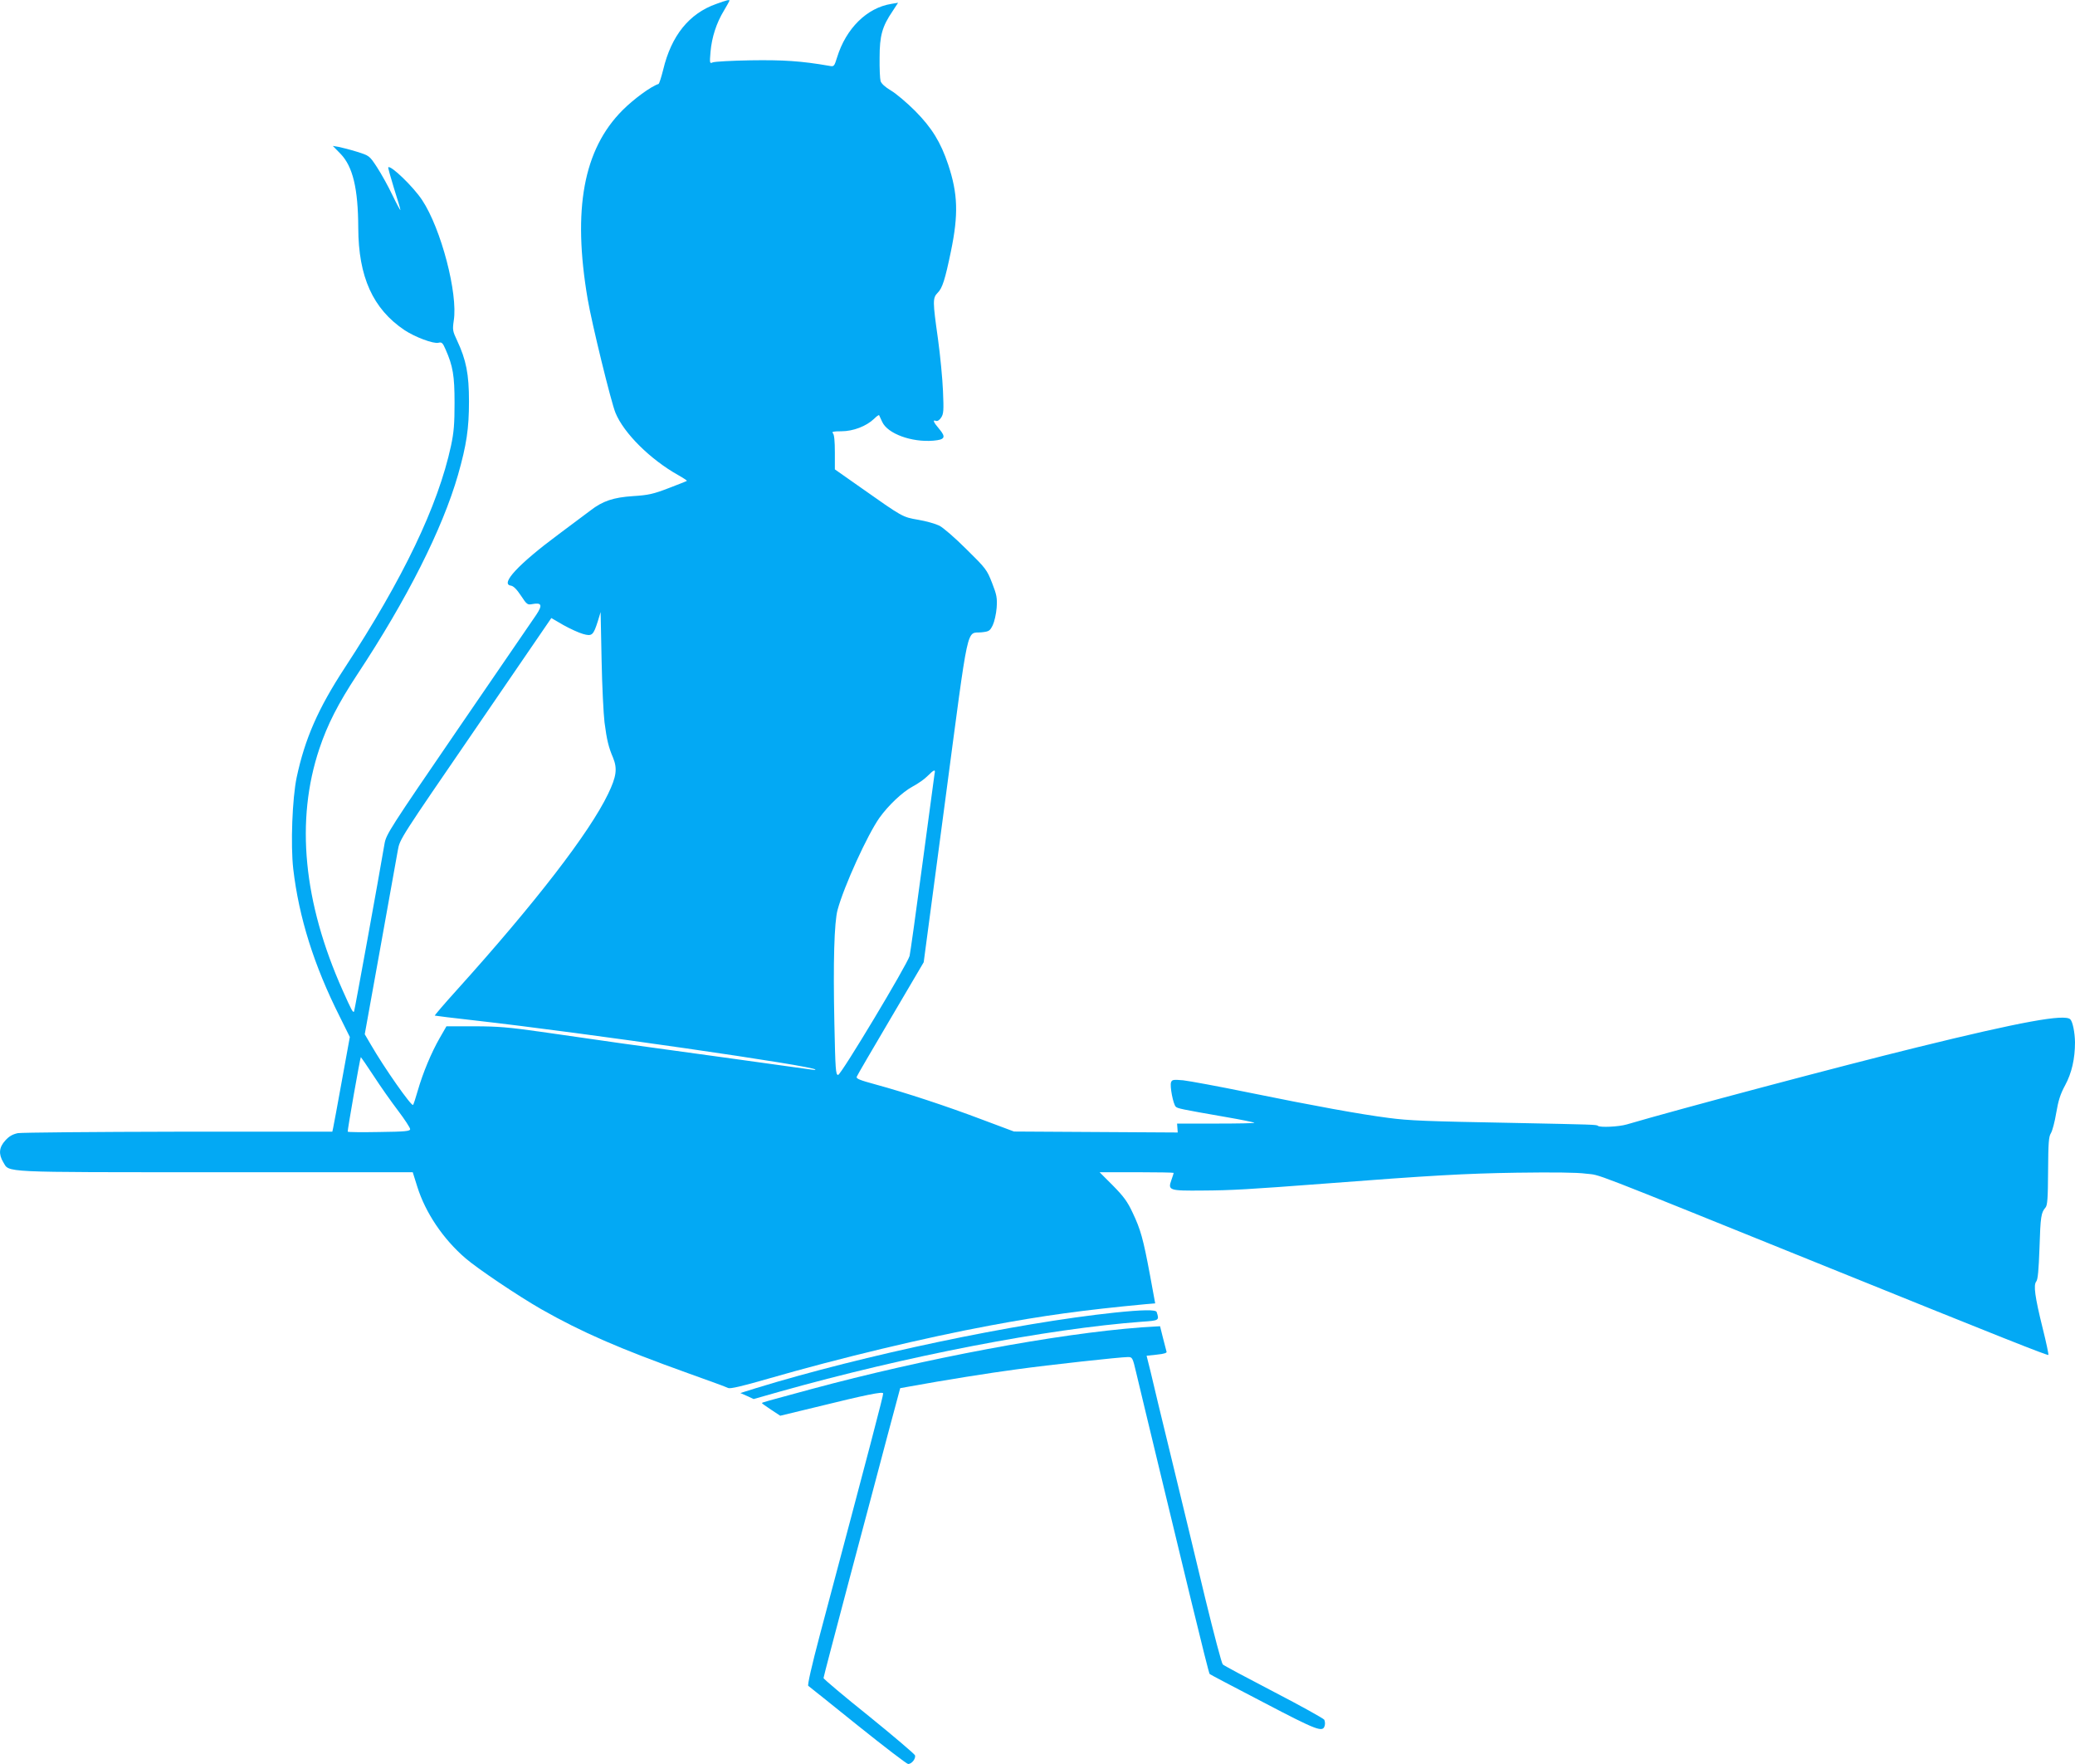 <?xml version="1.0" standalone="no"?>
<!DOCTYPE svg PUBLIC "-//W3C//DTD SVG 20010904//EN"
 "http://www.w3.org/TR/2001/REC-SVG-20010904/DTD/svg10.dtd">
<svg version="1.0" xmlns="http://www.w3.org/2000/svg"
 width="1280pt" height="1088pt" viewBox="0 0 1280 1088"
 preserveAspectRatio="xMidYMid meet">
<g transform="translate(0,1088) scale(0.1,-0.1)"
fill="#03a9f4" stroke="none">
<path d="M4419 10856 c-168 -59 -278 -196 -328 -406 -12 -47 -24 -86 -29 -88
-47 -15 -153 -93 -222 -162 -241 -242 -309 -611 -215 -1164 25 -148 145 -639
172 -703 52 -126 215 -287 386 -383 32 -18 56 -34 54 -36 -2 -2 -53 -22 -113
-45 -94 -36 -124 -43 -220 -49 -120 -8 -186 -30 -261 -88 -21 -16 -108 -81
-194 -145 -251 -186 -365 -309 -298 -319 16 -2 37 -23 62 -61 36 -55 41 -59
70 -53 59 11 65 -6 25 -66 -20 -29 -236 -345 -481 -702 -423 -618 -445 -652
-455 -710 -33 -196 -185 -1032 -188 -1035 -7 -8 -15 7 -70 130 -243 544 -292
1049 -144 1491 50 149 115 277 232 455 309 467 527 900 623 1233 53 186 68
286 68 455 0 167 -17 254 -73 374 -28 59 -29 67 -21 123 27 166 -78 568 -195
744 -54 82 -194 217 -209 202 -2 -2 14 -60 35 -128 22 -69 40 -129 40 -135 0
-5 -22 35 -49 91 -26 55 -69 132 -95 172 -47 72 -48 72 -124 96 -42 13 -93 26
-113 30 l-36 6 47 -48 c77 -79 109 -216 110 -457 1 -302 90 -500 285 -631 65
-43 179 -86 210 -78 20 5 26 0 44 -42 45 -102 55 -161 55 -329 0 -128 -4 -181
-22 -265 -80 -370 -294 -817 -656 -1370 -164 -251 -245 -436 -296 -675 -27
-129 -38 -415 -21 -565 35 -298 127 -593 286 -909 l63 -127 -49 -269 c-27
-149 -51 -280 -54 -292 l-5 -23 -948 0 c-521 -1 -967 -5 -992 -9 -32 -7 -54
-19 -77 -45 -39 -42 -43 -84 -13 -134 40 -65 -34 -62 1308 -62 l1218 0 28 -89
c50 -160 159 -323 299 -443 76 -65 323 -231 466 -313 250 -142 482 -243 906
-395 127 -45 238 -86 247 -91 12 -6 86 11 245 57 443 128 970 254 1368 328
331 62 579 96 961 132 l60 5 -32 174 c-42 225 -58 282 -107 385 -32 69 -56
101 -122 168 l-82 82 228 0 c126 0 229 -2 229 -4 0 -2 -6 -22 -14 -44 -23 -64
-14 -67 193 -65 177 1 281 7 756 43 649 50 862 62 1180 67 221 3 371 2 429 -6
98 -12 -36 40 1501 -581 1063 -430 1346 -542 1351 -537 2 2 -13 76 -35 163
-49 198 -58 268 -40 290 10 12 15 70 20 208 6 193 10 217 37 248 12 14 15 57
16 225 1 175 4 212 17 233 9 14 24 70 33 125 13 76 25 116 55 171 41 76 61
164 61 266 -1 60 -14 126 -29 141 -34 34 -300 -14 -946 -173 -453 -111 -1470
-381 -1789 -475 -50 -15 -167 -20 -179 -9 -7 8 -34 8 -517 18 -540 10 -648 14
-775 31 -172 22 -458 74 -855 155 -190 39 -375 73 -412 77 -59 5 -68 4 -74
-12 -9 -23 13 -136 29 -151 12 -11 30 -15 311 -64 93 -16 171 -32 174 -35 3
-3 -103 -5 -236 -5 l-241 0 2 -27 2 -28 -505 3 -505 3 -195 73 c-219 83 -474
167 -658 217 -99 27 -122 36 -117 48 3 9 98 171 210 361 l203 345 133 1000
c149 1123 128 1025 224 1035 46 5 51 8 69 44 10 21 21 69 24 107 4 60 1 79
-28 153 -32 82 -38 90 -159 209 -69 69 -144 134 -167 145 -22 11 -81 28 -129
36 -99 17 -96 16 -357 200 l-158 111 0 105 c0 69 -4 110 -12 118 -9 9 2 12 52
12 73 0 154 31 202 77 15 15 29 25 31 22 1 -2 10 -21 19 -41 33 -73 181 -127
315 -116 72 6 80 21 37 72 -36 42 -43 59 -20 50 9 -3 22 5 32 21 15 23 16 44
11 163 -3 75 -17 220 -31 322 -33 233 -33 252 -2 284 29 28 46 82 82 256 47
227 43 355 -17 535 -46 138 -101 227 -204 331 -49 49 -116 106 -148 125 -37
22 -60 43 -65 59 -4 14 -7 79 -6 145 0 135 16 192 80 286 l34 52 -42 -7 c-150
-24 -279 -151 -334 -329 -18 -57 -19 -59 -49 -53 -173 30 -283 37 -485 34
-118 -2 -224 -8 -234 -13 -18 -8 -19 -5 -13 66 8 89 36 177 83 254 19 32 34
59 34 61 0 7 -15 4 -81 -20z m-690 -4431 c14 -108 25 -154 53 -219 27 -67 21
-115 -31 -223 -115 -239 -448 -671 -932 -1208 -78 -86 -139 -158 -137 -159 1
-1 113 -15 248 -30 680 -77 2100 -282 2100 -303 0 -3 -15 -2 -32 1 -18 3 -265
37 -548 76 -544 74 -727 100 -1113 156 -198 28 -266 34 -411 34 l-172 0 -42
-73 c-51 -89 -103 -213 -135 -324 -13 -46 -26 -85 -29 -88 -10 -10 -178 229
-261 373 l-37 63 96 532 c53 293 101 564 108 602 12 70 15 73 480 751 l467
682 74 -43 c41 -23 96 -48 121 -55 56 -16 64 -9 92 79 l17 56 6 -295 c3 -162
12 -335 18 -385z m2036 -317 c-2 -13 -36 -264 -75 -558 -39 -294 -75 -549 -79
-566 -15 -54 -423 -734 -441 -734 -15 0 -17 34 -23 319 -8 378 -1 624 20 700
40 147 184 462 258 567 56 78 142 159 205 193 32 17 74 46 92 65 40 40 50 43
43 14z m-3460 -1864 c42 -65 110 -161 151 -215 41 -54 74 -105 74 -113 0 -13
-29 -16 -191 -18 -105 -2 -192 -1 -194 2 -3 5 77 460 81 460 1 0 37 -52 79
-116z"/>
<path d="M6875 2784 c-613 -65 -1547 -262 -2209 -465 l-99 -31 41 -18 41 -19
155 44 c788 222 1654 389 2241 433 106 7 107 8 90 60 -6 15 -87 14 -260 -4z"/>
<path d="M7040 2693 c-520 -39 -1333 -191 -2040 -382 -274 -74 -300 -81 -300
-85 0 -2 25 -20 57 -41 l56 -37 211 51 c325 80 421 99 424 87 2 -10 -80 -323
-389 -1484 -53 -200 -79 -316 -73 -320 6 -4 143 -114 306 -245 162 -130 302
-237 310 -237 23 0 49 35 42 54 -4 9 -132 118 -285 242 -154 123 -279 229
-279 234 0 6 72 279 159 608 87 328 194 728 236 889 l78 291 61 11 c202 37
496 84 656 105 202 28 642 76 688 76 27 0 29 -3 51 -97 13 -54 83 -348 157
-653 74 -305 155 -640 180 -745 70 -288 112 -456 116 -460 1 -2 151 -81 332
-175 336 -176 367 -187 378 -142 3 11 1 26 -3 35 -5 8 -145 86 -311 172 -167
87 -308 162 -315 169 -7 6 -55 189 -108 406 -52 217 -144 600 -205 850 -61
250 -121 498 -133 552 l-24 96 64 7 c43 4 63 11 59 18 -2 7 -12 45 -22 85
l-18 72 -35 -2 c-20 -1 -56 -3 -81 -5z"/>
</g>
</svg>

